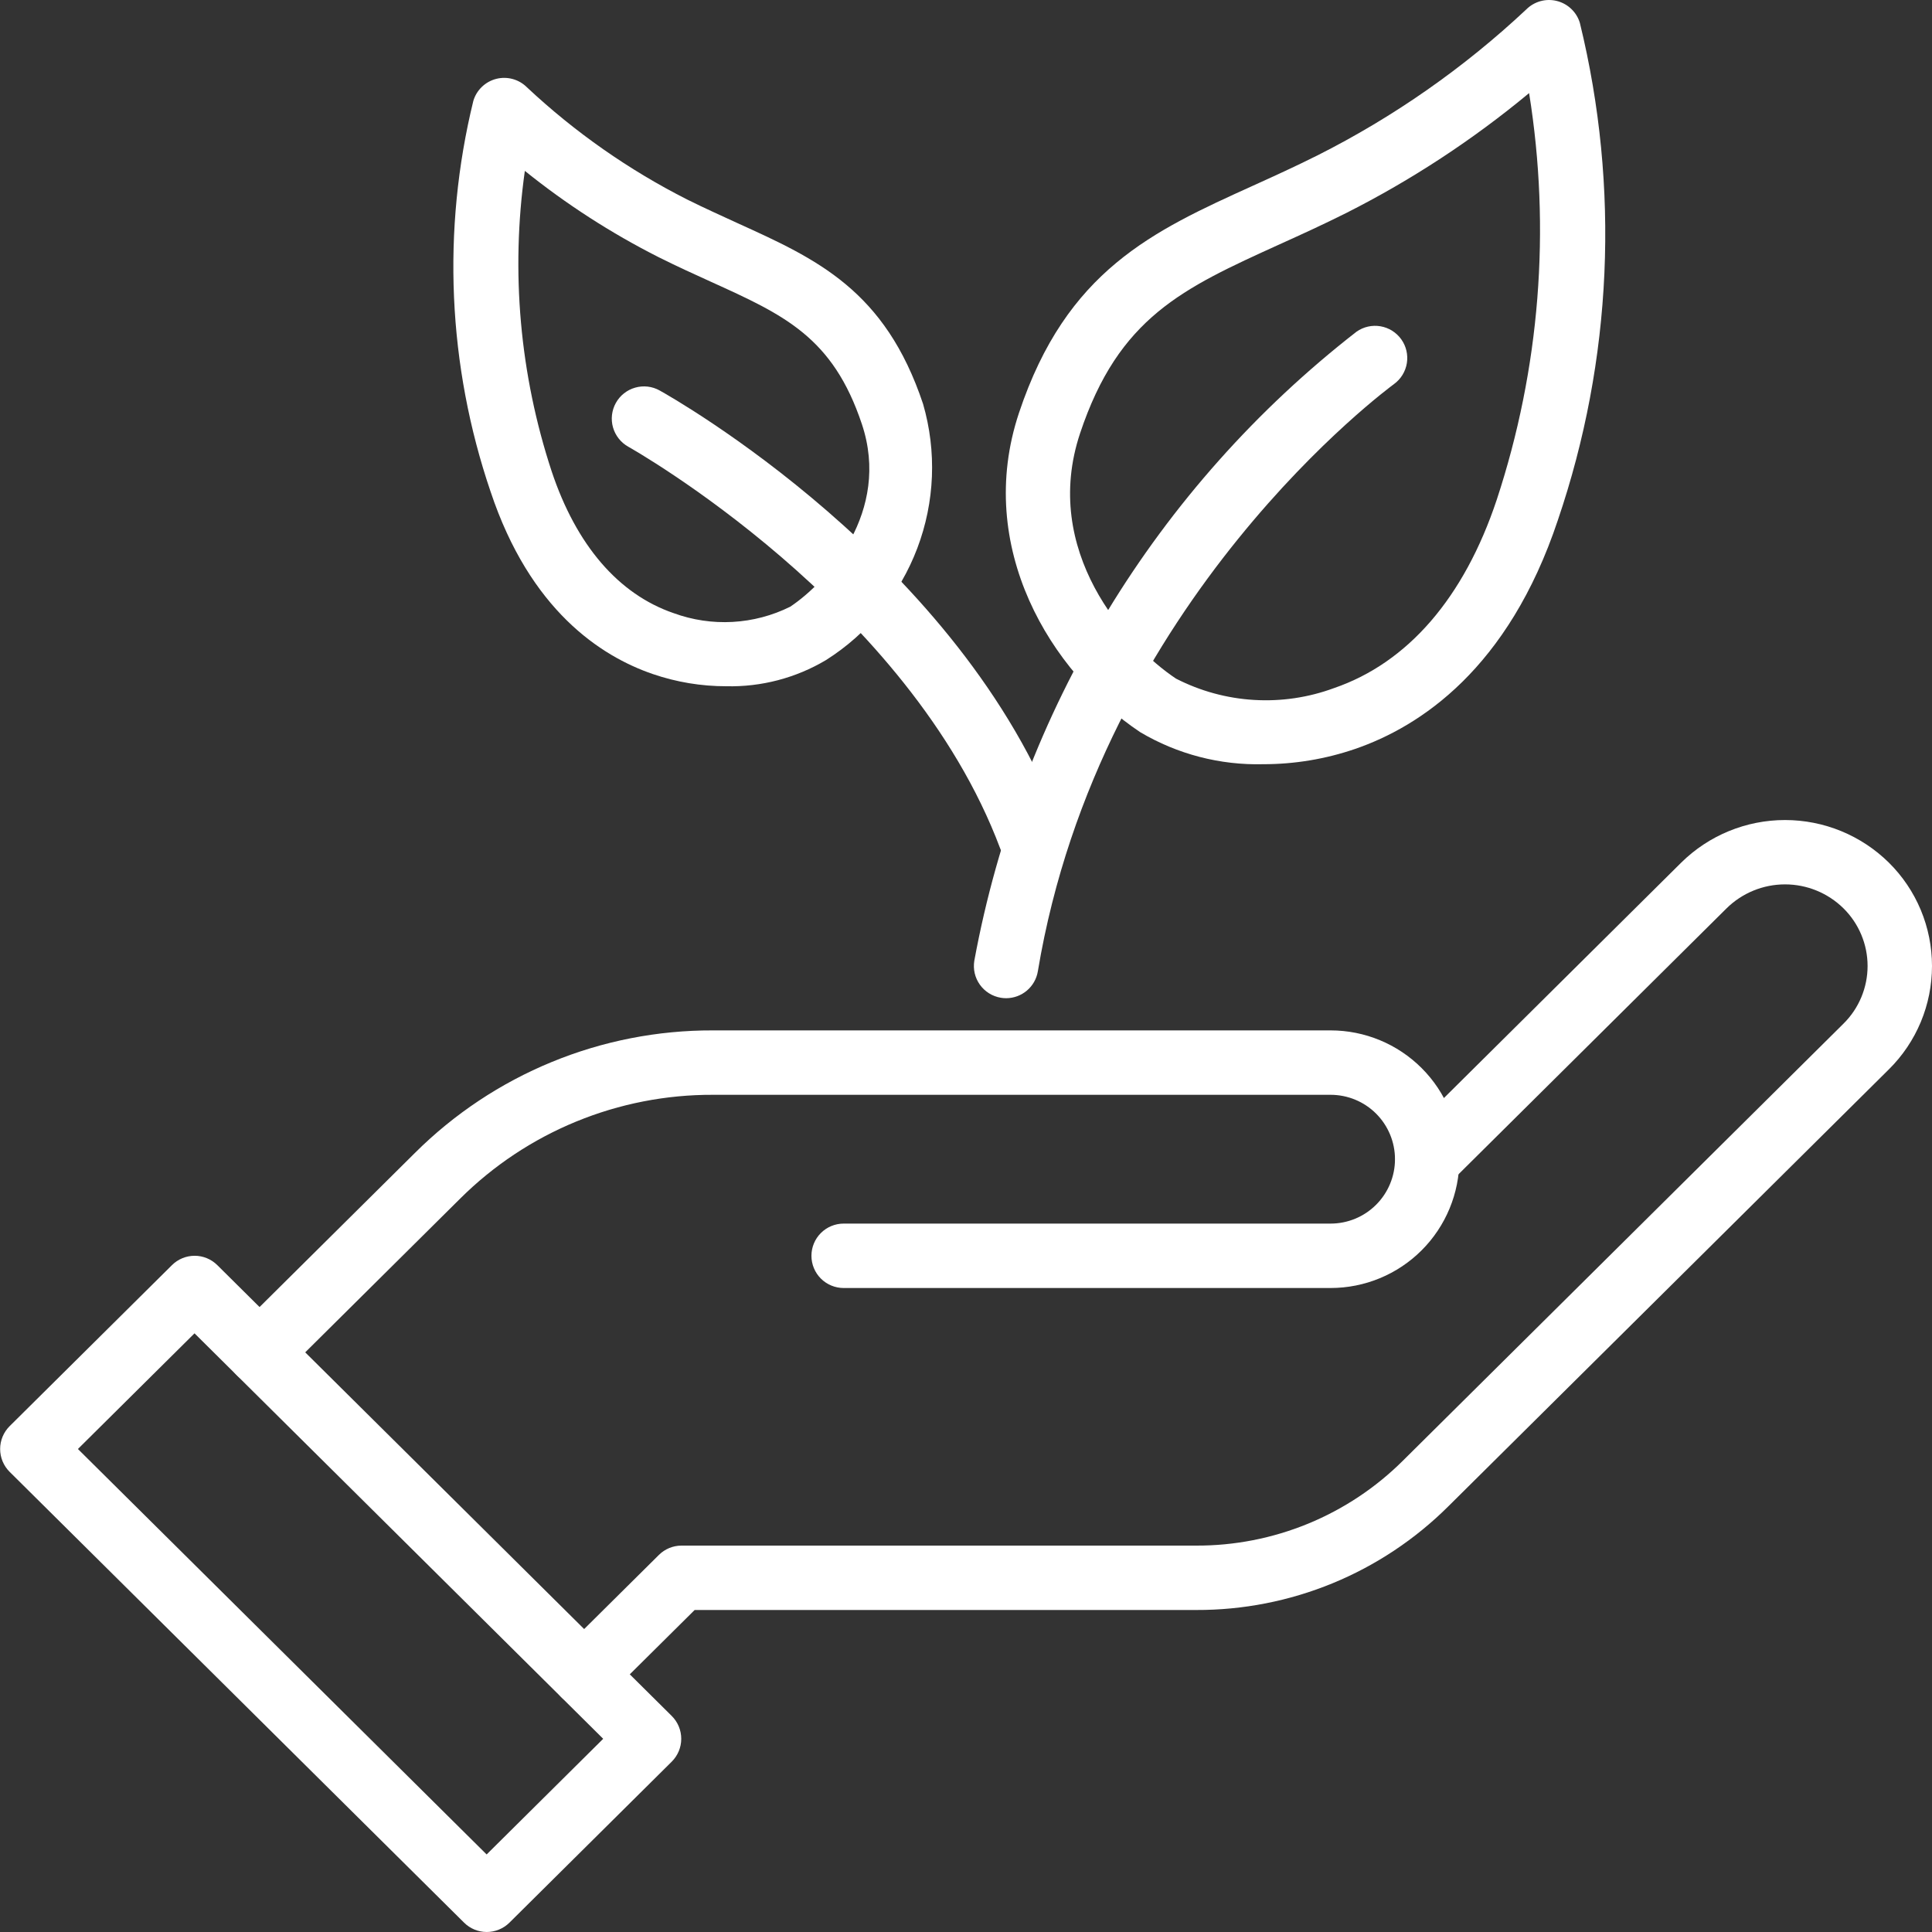 <?xml version="1.0" encoding="UTF-8"?>
<svg xmlns="http://www.w3.org/2000/svg" width="85" height="85" viewBox="0 0 85 85" fill="none">
  <rect x="0" y="0" width="85" height="85" fill="#333333" stroke="none"/>
  <g clip-path="url(#clip0_2007_240)">
    <path d="M21.41 85C21.038 84.998 20.682 84.851 20.418 84.589L0.425 64.756C0.292 64.624 0.187 64.467 0.115 64.295C0.043 64.122 0.006 63.937 0.006 63.75C0.006 63.563 0.043 63.378 0.115 63.205C0.187 63.032 0.292 62.876 0.425 62.744L7.565 55.661C7.83 55.397 8.189 55.249 8.563 55.249C8.937 55.249 9.296 55.397 9.561 55.661L29.553 75.494C29.686 75.626 29.791 75.782 29.863 75.955C29.935 76.128 29.972 76.313 29.972 76.5C29.972 76.687 29.935 76.872 29.863 77.045C29.791 77.217 29.686 77.374 29.553 77.506L22.413 84.589C22.146 84.853 21.785 85.001 21.41 85ZM3.428 63.75L21.41 81.588L26.538 76.5L8.558 58.661L3.428 63.75Z" fill="white"></path>
    <path d="M11.414 60.917C11.134 60.915 10.86 60.831 10.628 60.675C10.396 60.518 10.215 60.296 10.109 60.037C10.003 59.777 9.976 59.492 10.032 59.218C10.088 58.943 10.223 58.691 10.422 58.494L18.255 50.724C19.979 49.008 22.024 47.648 24.273 46.724C26.523 45.798 28.933 45.326 31.365 45.333H58.541C60.044 45.333 61.485 45.93 62.548 46.993C63.61 48.056 64.207 49.497 64.207 51C64.207 52.503 63.61 53.944 62.548 55.007C61.485 56.07 60.044 56.667 58.541 56.667H37.117C36.741 56.667 36.38 56.517 36.115 56.252C35.849 55.986 35.7 55.626 35.7 55.25C35.7 54.874 35.849 54.514 36.115 54.248C36.38 53.983 36.741 53.833 37.117 53.833H58.541C59.292 53.833 60.013 53.535 60.544 53.003C61.075 52.472 61.374 51.751 61.374 51C61.374 50.248 61.075 49.528 60.544 48.996C60.013 48.465 59.292 48.167 58.541 48.167H31.365C29.302 48.16 27.258 48.56 25.35 49.344C23.441 50.128 21.706 51.28 20.244 52.735L12.412 60.506C12.146 60.769 11.788 60.916 11.414 60.917Z" fill="white"></path>
    <path d="M25.694 75.083C25.414 75.082 25.14 74.998 24.908 74.841C24.676 74.684 24.495 74.463 24.389 74.203C24.283 73.944 24.256 73.659 24.312 73.384C24.367 73.11 24.503 72.858 24.702 72.661L28.988 68.411C29.252 68.149 29.608 68.001 29.979 68H52.625C54.313 68.006 55.986 67.678 57.547 67.037C59.109 66.395 60.529 65.452 61.725 64.261L81.106 45.036C81.442 44.704 81.709 44.309 81.89 43.874C82.072 43.439 82.166 42.972 82.166 42.5C82.166 42.028 82.072 41.561 81.89 41.126C81.709 40.691 81.442 40.296 81.106 39.964C80.421 39.288 79.497 38.909 78.534 38.909C77.571 38.909 76.647 39.288 75.961 39.964L63.822 52.006C63.691 52.14 63.534 52.248 63.361 52.321C63.188 52.394 63.002 52.433 62.813 52.433C62.625 52.434 62.439 52.398 62.265 52.326C62.092 52.254 61.934 52.148 61.802 52.014C61.669 51.881 61.565 51.722 61.494 51.548C61.424 51.373 61.389 51.187 61.391 50.999C61.393 50.811 61.433 50.625 61.508 50.453C61.583 50.28 61.691 50.124 61.827 49.994L73.965 37.953C75.182 36.751 76.824 36.078 78.534 36.078C80.244 36.078 81.885 36.751 83.103 37.953C83.704 38.547 84.181 39.256 84.507 40.036C84.832 40.817 85 41.654 85 42.5C85 43.346 84.832 44.183 84.507 44.964C84.181 45.744 83.704 46.453 83.103 47.047L63.72 66.273C62.261 67.725 60.53 68.875 58.626 69.658C56.722 70.44 54.683 70.84 52.625 70.833H30.562L26.691 74.672C26.426 74.935 26.067 75.083 25.694 75.083ZM55.575 33.622C53.676 33.67 51.801 33.182 50.167 32.214C46.218 29.581 42.865 24.064 44.831 18.166C46.924 11.89 50.721 10.168 55.117 8.174C56.022 7.764 56.971 7.333 57.962 6.837C61.316 5.147 64.41 2.984 67.15 0.415C67.323 0.242 67.538 0.117 67.774 0.051C68.01 -0.014 68.26 -0.017 68.497 0.043C68.735 0.103 68.953 0.223 69.13 0.393C69.308 0.562 69.438 0.774 69.508 1.009C71.276 8.244 70.94 15.834 68.539 22.885C66.361 29.421 62.482 31.967 59.614 32.952C58.314 33.397 56.95 33.623 55.575 33.622ZM67.274 4.096C64.799 6.151 62.1 7.92 59.229 9.371C58.205 9.884 57.223 10.331 56.287 10.754C52.037 12.685 49.22 13.96 47.519 19.063C45.798 24.228 49.525 28.382 51.738 29.856C52.805 30.403 53.974 30.723 55.171 30.794C56.368 30.866 57.567 30.689 58.692 30.273C61.941 29.158 64.415 26.293 65.85 21.988C67.749 16.224 68.237 10.088 67.274 4.096Z" fill="white"></path>
    <path d="M44.266 43.917C44.187 43.917 44.108 43.91 44.031 43.897C43.847 43.866 43.672 43.8 43.514 43.701C43.356 43.603 43.219 43.474 43.111 43.323C43.003 43.171 42.925 43 42.883 42.819C42.842 42.638 42.836 42.45 42.866 42.266C44.888 31.291 50.873 21.441 59.683 14.592C59.989 14.377 60.367 14.292 60.736 14.355C61.104 14.418 61.432 14.624 61.65 14.928C61.867 15.232 61.955 15.609 61.896 15.978C61.836 16.347 61.633 16.677 61.331 16.897C61.199 17 48.393 26.35 45.661 42.734C45.606 43.064 45.436 43.364 45.18 43.581C44.925 43.797 44.601 43.916 44.266 43.917ZM31.952 30.192C30.852 30.193 29.76 30.011 28.72 29.655C26.422 28.867 23.318 26.835 21.584 21.631C19.698 16.089 19.434 10.124 20.825 4.437C20.895 4.202 21.025 3.99 21.202 3.82C21.379 3.65 21.597 3.53 21.835 3.469C22.072 3.409 22.322 3.412 22.558 3.477C22.794 3.542 23.01 3.668 23.183 3.841C25.29 5.816 27.668 7.48 30.245 8.784C31.012 9.166 31.745 9.492 32.445 9.816C35.93 11.397 38.941 12.761 40.611 17.772C41.217 19.86 41.128 22.088 40.357 24.121C39.587 26.154 38.176 27.881 36.338 29.042C35.014 29.83 33.493 30.228 31.952 30.192ZM23.091 7.518C22.466 11.956 22.87 16.478 24.27 20.735C25.354 23.984 27.209 26.143 29.637 26.976C30.467 27.279 31.349 27.411 32.231 27.362C33.112 27.313 33.975 27.086 34.766 26.693C36.416 25.594 39.199 22.5 37.921 18.665C36.643 14.83 34.507 13.861 31.274 12.395C30.544 12.063 29.776 11.715 28.977 11.315C26.888 10.258 24.915 8.986 23.091 7.518Z" fill="white"></path>
    <path d="M45.333 38.25C45.044 38.25 44.762 38.162 44.525 37.998C44.288 37.834 44.106 37.601 44.005 37.331C39.986 26.609 27.766 19.723 27.644 19.655C27.482 19.565 27.338 19.443 27.223 19.297C27.107 19.151 27.021 18.984 26.97 18.805C26.919 18.627 26.904 18.439 26.925 18.255C26.947 18.07 27.004 17.891 27.095 17.728C27.185 17.566 27.306 17.422 27.452 17.307C27.598 17.191 27.765 17.105 27.944 17.055C28.123 17.003 28.31 16.988 28.495 17.009C28.68 17.031 28.859 17.088 29.021 17.179C29.559 17.478 42.277 24.649 46.66 36.336C46.725 36.51 46.756 36.696 46.749 36.882C46.743 37.068 46.7 37.251 46.623 37.42C46.546 37.59 46.436 37.743 46.3 37.87C46.164 37.997 46.004 38.096 45.83 38.161C45.671 38.219 45.502 38.249 45.333 38.25Z" fill="white"></path>
  </g>
  <defs>
    <clipPath id="clip0_2007_240">
      <rect width="85" height="85" fill="white"></rect>
    </clipPath>
  </defs>
</svg>
